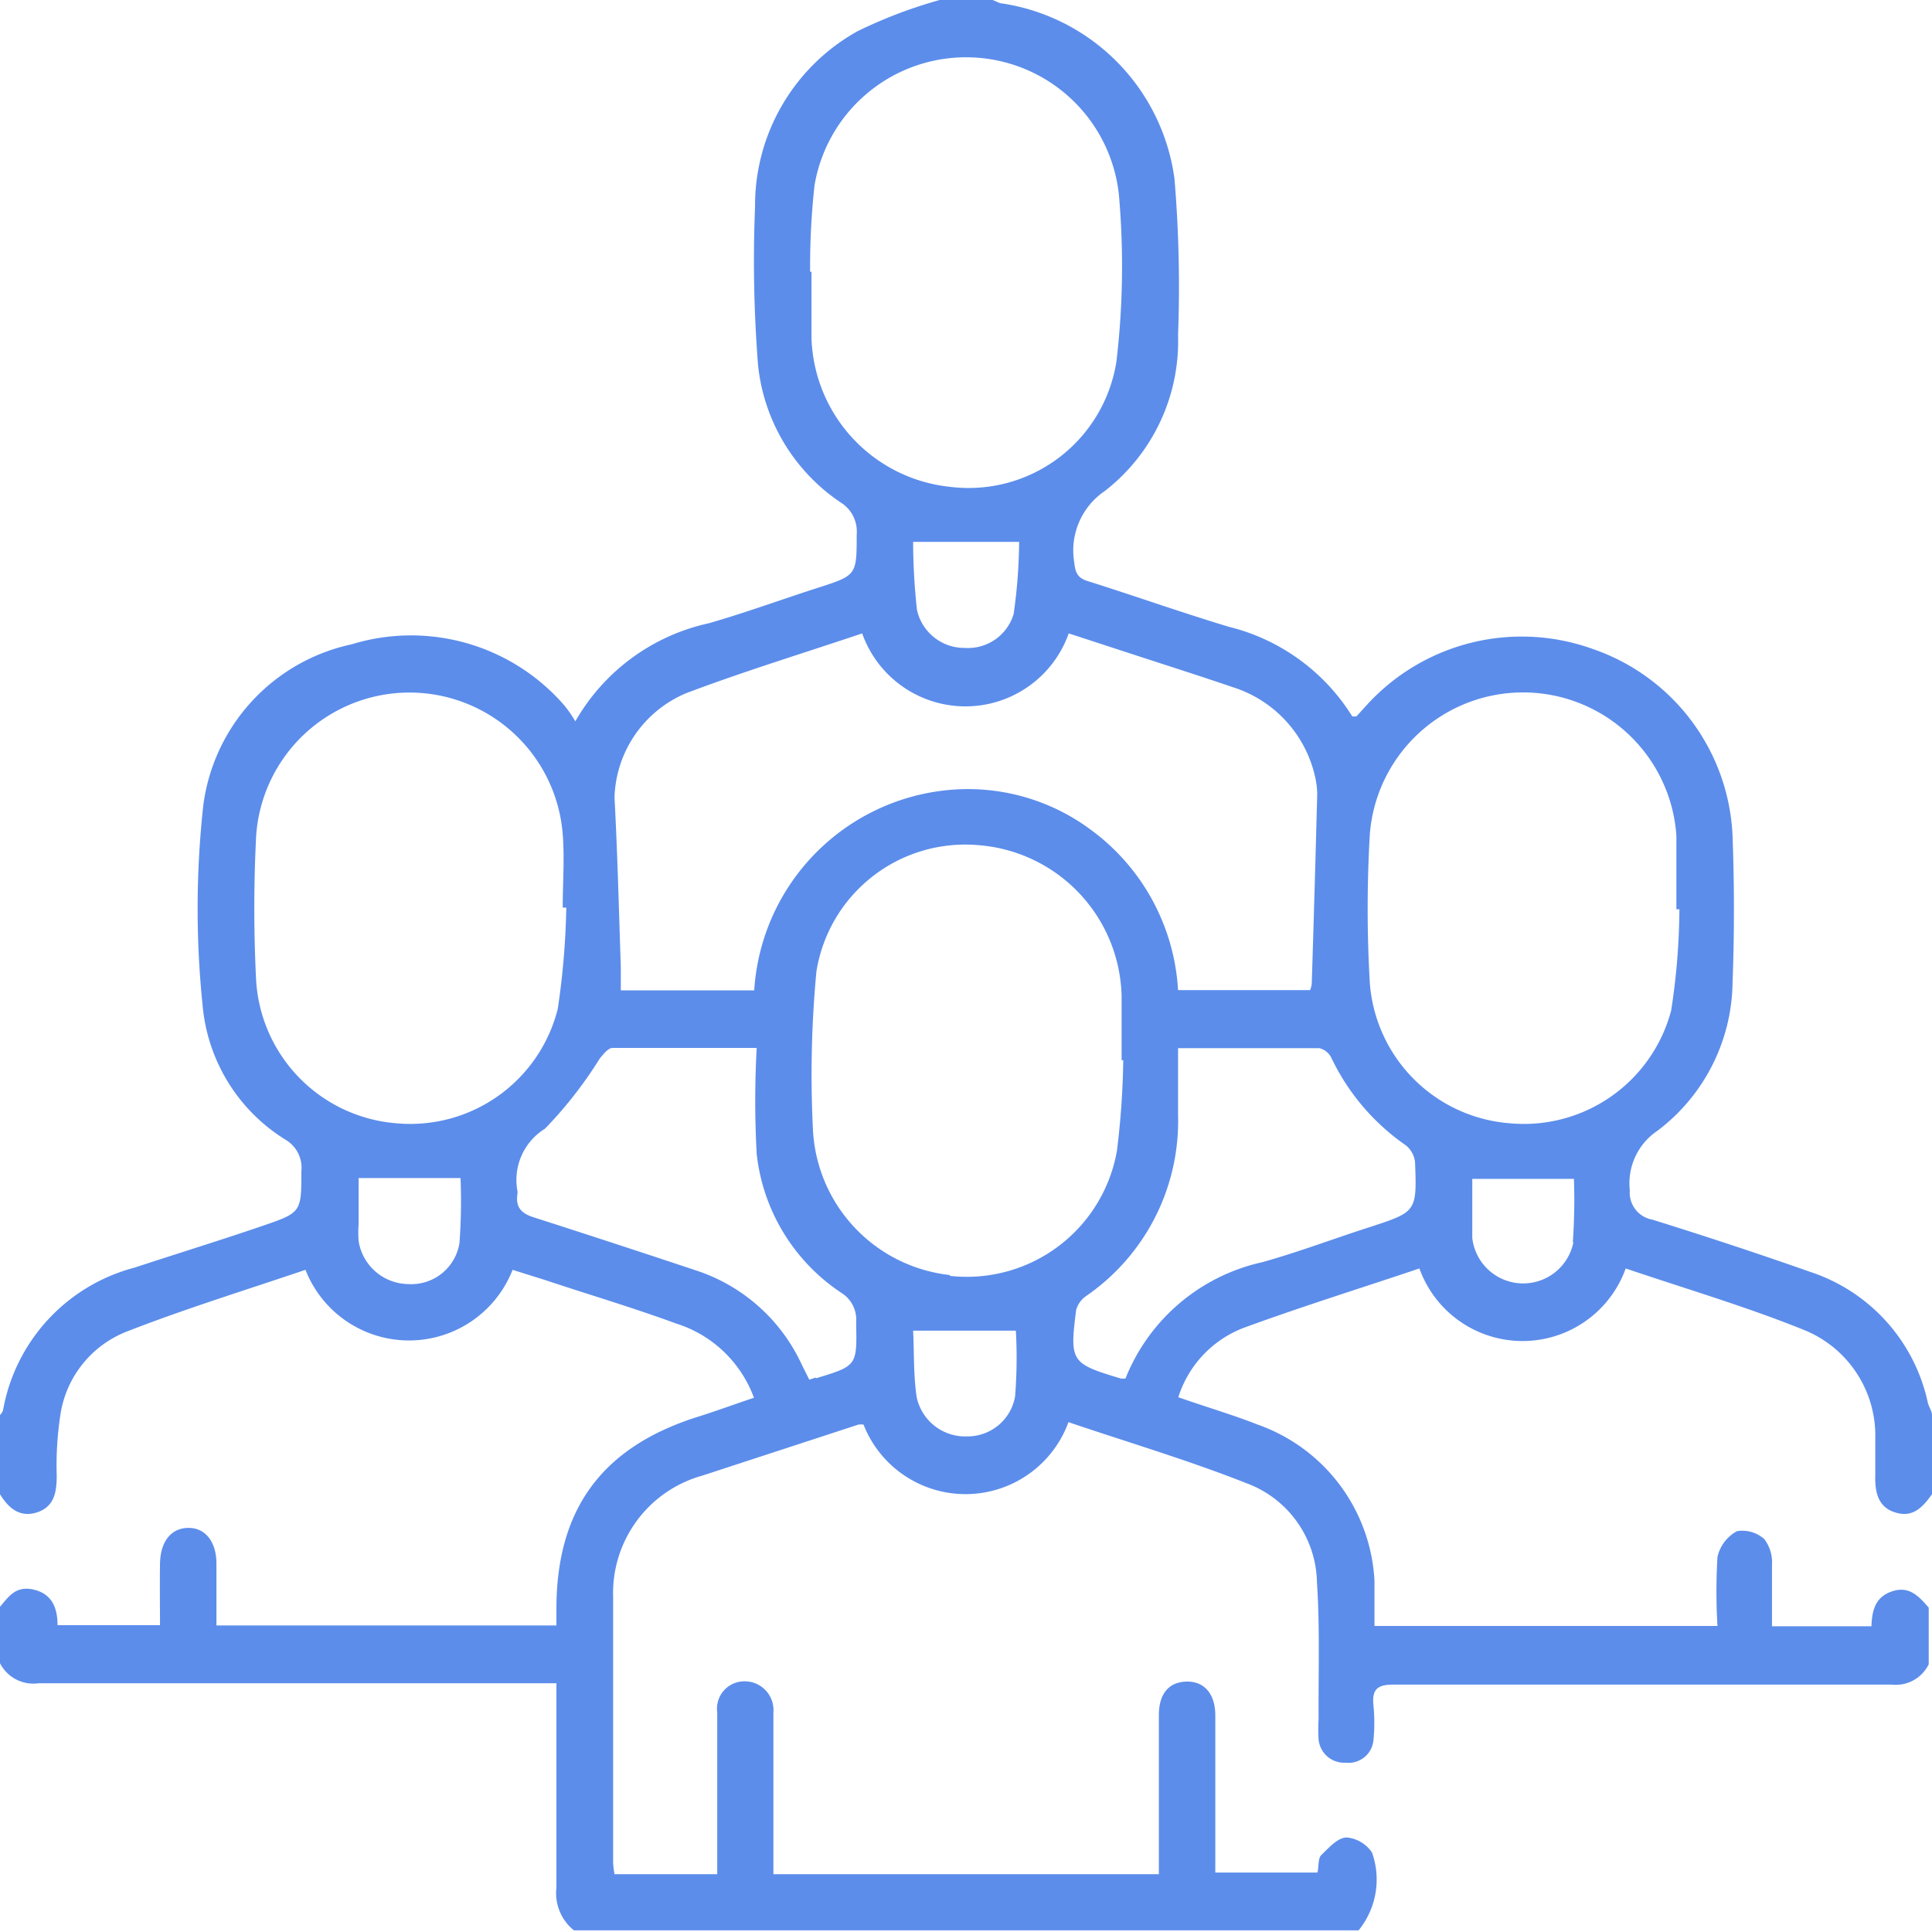 <svg xmlns="http://www.w3.org/2000/svg" viewBox="0 0 70.52 70.52"><defs><style>.cls-1{fill:#5c8deb;}</style></defs><g id="Layer_2" data-name="Layer 2"><g id="Layer_1-2" data-name="Layer 1"><g id="SNqJjv.tif"><path class="cls-1" d="M69.16,55.2c.63.21,1-.15,1.36-.66V51.65c0-.14-.11-.29-.15-.44a6.45,6.45,0,0,0-4.31-4.79c-1.9-.67-3.82-1.3-5.74-1.9a1,1,0,0,1-.83-1.07,2.31,2.31,0,0,1,1-2.17,6.88,6.88,0,0,0,2.75-5.4q.1-2.68,0-5.37a7.56,7.56,0,0,0-5.07-6.81,7.65,7.65,0,0,0-8.25,2l-.41.45c-.06,0-.13,0-.15,0a7.39,7.39,0,0,0-4.5-3.27c-1.73-.52-3.44-1.13-5.16-1.67-.38-.12-.45-.32-.49-.69a2.62,2.62,0,0,1,1.12-2.6A6.92,6.92,0,0,0,43,12.23a47.07,47.07,0,0,0-.13-5.7A7.48,7.48,0,0,0,36.61.13c-.13,0-.26-.09-.38-.13H34.3a17.59,17.59,0,0,0-3,1.14,7.28,7.28,0,0,0-3.74,6.41,48.45,48.45,0,0,0,.11,5.78,6.89,6.89,0,0,0,3,5,1.25,1.25,0,0,1,.6,1.18c0,1.48,0,1.49-1.4,1.94s-2.64.91-4,1.3a7.44,7.44,0,0,0-4.87,3.58,4.33,4.33,0,0,0-.4-.58,7.4,7.4,0,0,0-7.77-2.23,6.92,6.92,0,0,0-5.41,5.88,34.46,34.46,0,0,0,0,7.53,6.43,6.43,0,0,0,3,4.67A1.19,1.19,0,0,1,11,42.76c0,1.5,0,1.5-1.46,2s-3.08,1-4.63,1.51A6.57,6.57,0,0,0,.11,51.48a.45.45,0,0,1-.11.17v2.89c.31.51.73.87,1.36.66s.71-.75.71-1.34a12.22,12.22,0,0,1,.13-2.19,3.88,3.88,0,0,1,2.41-3.06c2.15-.84,4.36-1.52,6.54-2.26a4.06,4.06,0,0,0,7.56,0l1.21.38c1.59.53,3.18,1,4.76,1.58a4.44,4.44,0,0,1,2.84,2.71c-.72.24-1.42.5-2.13.72-3.4,1.1-5.05,3.32-5.08,6.89,0,.22,0,.44,0,.7H7.9c0-.76,0-1.51,0-2.26s-.37-1.29-1-1.3-1.05.47-1.06,1.32,0,1.45,0,2.23H2.1c0-.58-.17-1.12-.84-1.29s-.93.23-1.26.62v2.06a1.37,1.37,0,0,0,1.42.73H20.31v1c0,2.15,0,4.31,0,6.46a1.74,1.74,0,0,0,.64,1.56H49.59a2.94,2.94,0,0,0,.49-2.84,1.25,1.25,0,0,0-.92-.55c-.33,0-.66.38-.94.65-.11.12-.08.39-.13.63H44.36V62.62c0-.8-.41-1.26-1.06-1.24s-1,.46-1,1.22c0,1.93,0,3.85,0,5.81H28.23V63.74c0-.41,0-.83,0-1.24a1.05,1.05,0,0,0-1.05-1.13,1,1,0,0,0-1,1.14c0,1.82,0,3.63,0,5.44,0,.14,0,.27,0,.46H22.43a3.19,3.19,0,0,1-.05-.42c0-3.23,0-6.47,0-9.7a4.45,4.45,0,0,1,3.26-4.43L31.33,52a.61.61,0,0,1,.19,0A4,4,0,0,0,39,51.91c2.18.74,4.38,1.39,6.5,2.23a3.93,3.93,0,0,1,2.57,3.61c.11,1.65.05,3.31.06,5a6.28,6.28,0,0,0,0,.75.94.94,0,0,0,1,.84.91.91,0,0,0,1-.8,6.38,6.38,0,0,0,0-1.31c-.05-.56.14-.74.72-.74,4,0,8,0,12,0,2.07,0,4.13,0,6.2,0a1.34,1.34,0,0,0,1.35-.74V58.68c-.35-.4-.7-.8-1.32-.6s-.75.68-.77,1.28H64.68c0-.75,0-1.5,0-2.24a1.41,1.41,0,0,0-.28-.94,1.2,1.2,0,0,0-1-.29,1.42,1.42,0,0,0-.71.94,21,21,0,0,0,0,2.52H50.17c0-.57,0-1.11,0-1.65A6.4,6.4,0,0,0,45.91,52c-.94-.37-1.91-.65-2.9-1a4,4,0,0,1,2.38-2.53c2.1-.77,4.25-1.44,6.42-2.17a4,4,0,0,0,7.53,0c2.21.75,4.43,1.4,6.57,2.27a4.16,4.16,0,0,1,2.54,3.94c0,.43,0,.87,0,1.31C68.43,54.45,68.54,55,69.16,55.2ZM29.62,12.33c0-.8,0-1.61,0-2.41h-.05a27.46,27.46,0,0,1,.16-3.15,5.61,5.61,0,0,1,11.11.33,29.6,29.6,0,0,1-.09,6.1,5.46,5.46,0,0,1-6.07,4.57A5.64,5.64,0,0,1,29.62,12.33Zm7.58,7.45a19.9,19.9,0,0,1-.2,2.63,1.74,1.74,0,0,1-1.78,1.24,1.77,1.77,0,0,1-1.75-1.39,23.34,23.34,0,0,1-.14-2.48ZM25.05,25.3c2.12-.8,4.28-1.46,6.42-2.18a4,4,0,0,0,7.54,0l2.39.78c1.19.39,2.39.77,3.59,1.18a4.45,4.45,0,0,1,3,3.22,3.09,3.09,0,0,1,.09.68q-.09,3.47-.2,6.93a.87.87,0,0,1-.06.23H43a7.81,7.81,0,0,0-3.18-5.85A7.52,7.52,0,0,0,35,28.81a7.84,7.84,0,0,0-7.47,7.34H22.66v-.87c-.07-2.06-.12-4.12-.23-6.18A4.27,4.27,0,0,1,25.05,25.3ZM16.77,45.38a1.78,1.78,0,0,1-1.87,1.49,1.86,1.86,0,0,1-1.81-1.57,4.24,4.24,0,0,1,0-.62V43h3.72A20.6,20.6,0,0,1,16.77,45.38ZM14.46,41A5.57,5.57,0,0,1,9.35,35.8a51.86,51.86,0,0,1,0-5.29,5.61,5.61,0,0,1,11.19-.06c.07.88,0,1.78,0,2.68h.13a28.25,28.25,0,0,1-.31,3.69A5.55,5.55,0,0,1,14.46,41Zm15.32,9.28-.24.08-.27-.54a6.46,6.46,0,0,0-3.84-3.44q-3-1-5.93-1.94c-.49-.15-.69-.39-.61-.88v-.07a2.2,2.2,0,0,1,1-2.29,15.1,15.1,0,0,0,2-2.56c.13-.16.31-.39.47-.39,1.69,0,3.38,0,5.26,0a35.43,35.43,0,0,0,0,3.87,7,7,0,0,0,3.09,5.07,1.15,1.15,0,0,1,.54,1.07C31.28,49.85,31.3,49.85,29.78,50.31Zm7.27.7a1.76,1.76,0,0,1-1.76,1.45A1.81,1.81,0,0,1,33.46,51c-.12-.8-.09-1.63-.13-2.43h3.75A18,18,0,0,1,37.05,51Zm-2.38-4.44a5.62,5.62,0,0,1-5-5.38,40.09,40.09,0,0,1,.13-5.7,5.5,5.5,0,0,1,5.92-4.61,5.66,5.66,0,0,1,5.22,5.51c0,.78,0,1.56,0,2.34H41A30,30,0,0,1,40.77,42,5.56,5.56,0,0,1,34.67,46.57ZM50,44.79c-1.31.42-2.6.91-3.92,1.28a7,7,0,0,0-5,4.25c-.08,0-.12,0-.16,0-1.83-.55-1.88-.61-1.64-2.5a.91.91,0,0,1,.36-.51A7.75,7.75,0,0,0,43,40.7V38.26c1.78,0,3.47,0,5.16,0a.66.66,0,0,1,.43.34,8.16,8.16,0,0,0,2.73,3.21.93.93,0,0,1,.33.6C51.72,44.23,51.71,44.23,50,44.79Zm7.43.56a1.87,1.87,0,0,1-3.69-.16c0-.72,0-1.45,0-2.16h3.71A22.51,22.51,0,0,1,57.41,45.35ZM55.1,41A5.55,5.55,0,0,1,50,35.88a46.84,46.84,0,0,1,0-5.43,5.61,5.61,0,0,1,11.19.05c0,.9,0,1.79,0,2.69h.11A25,25,0,0,1,61,36.88,5.56,5.56,0,0,1,55.1,41Z"/></g></g></g></svg>